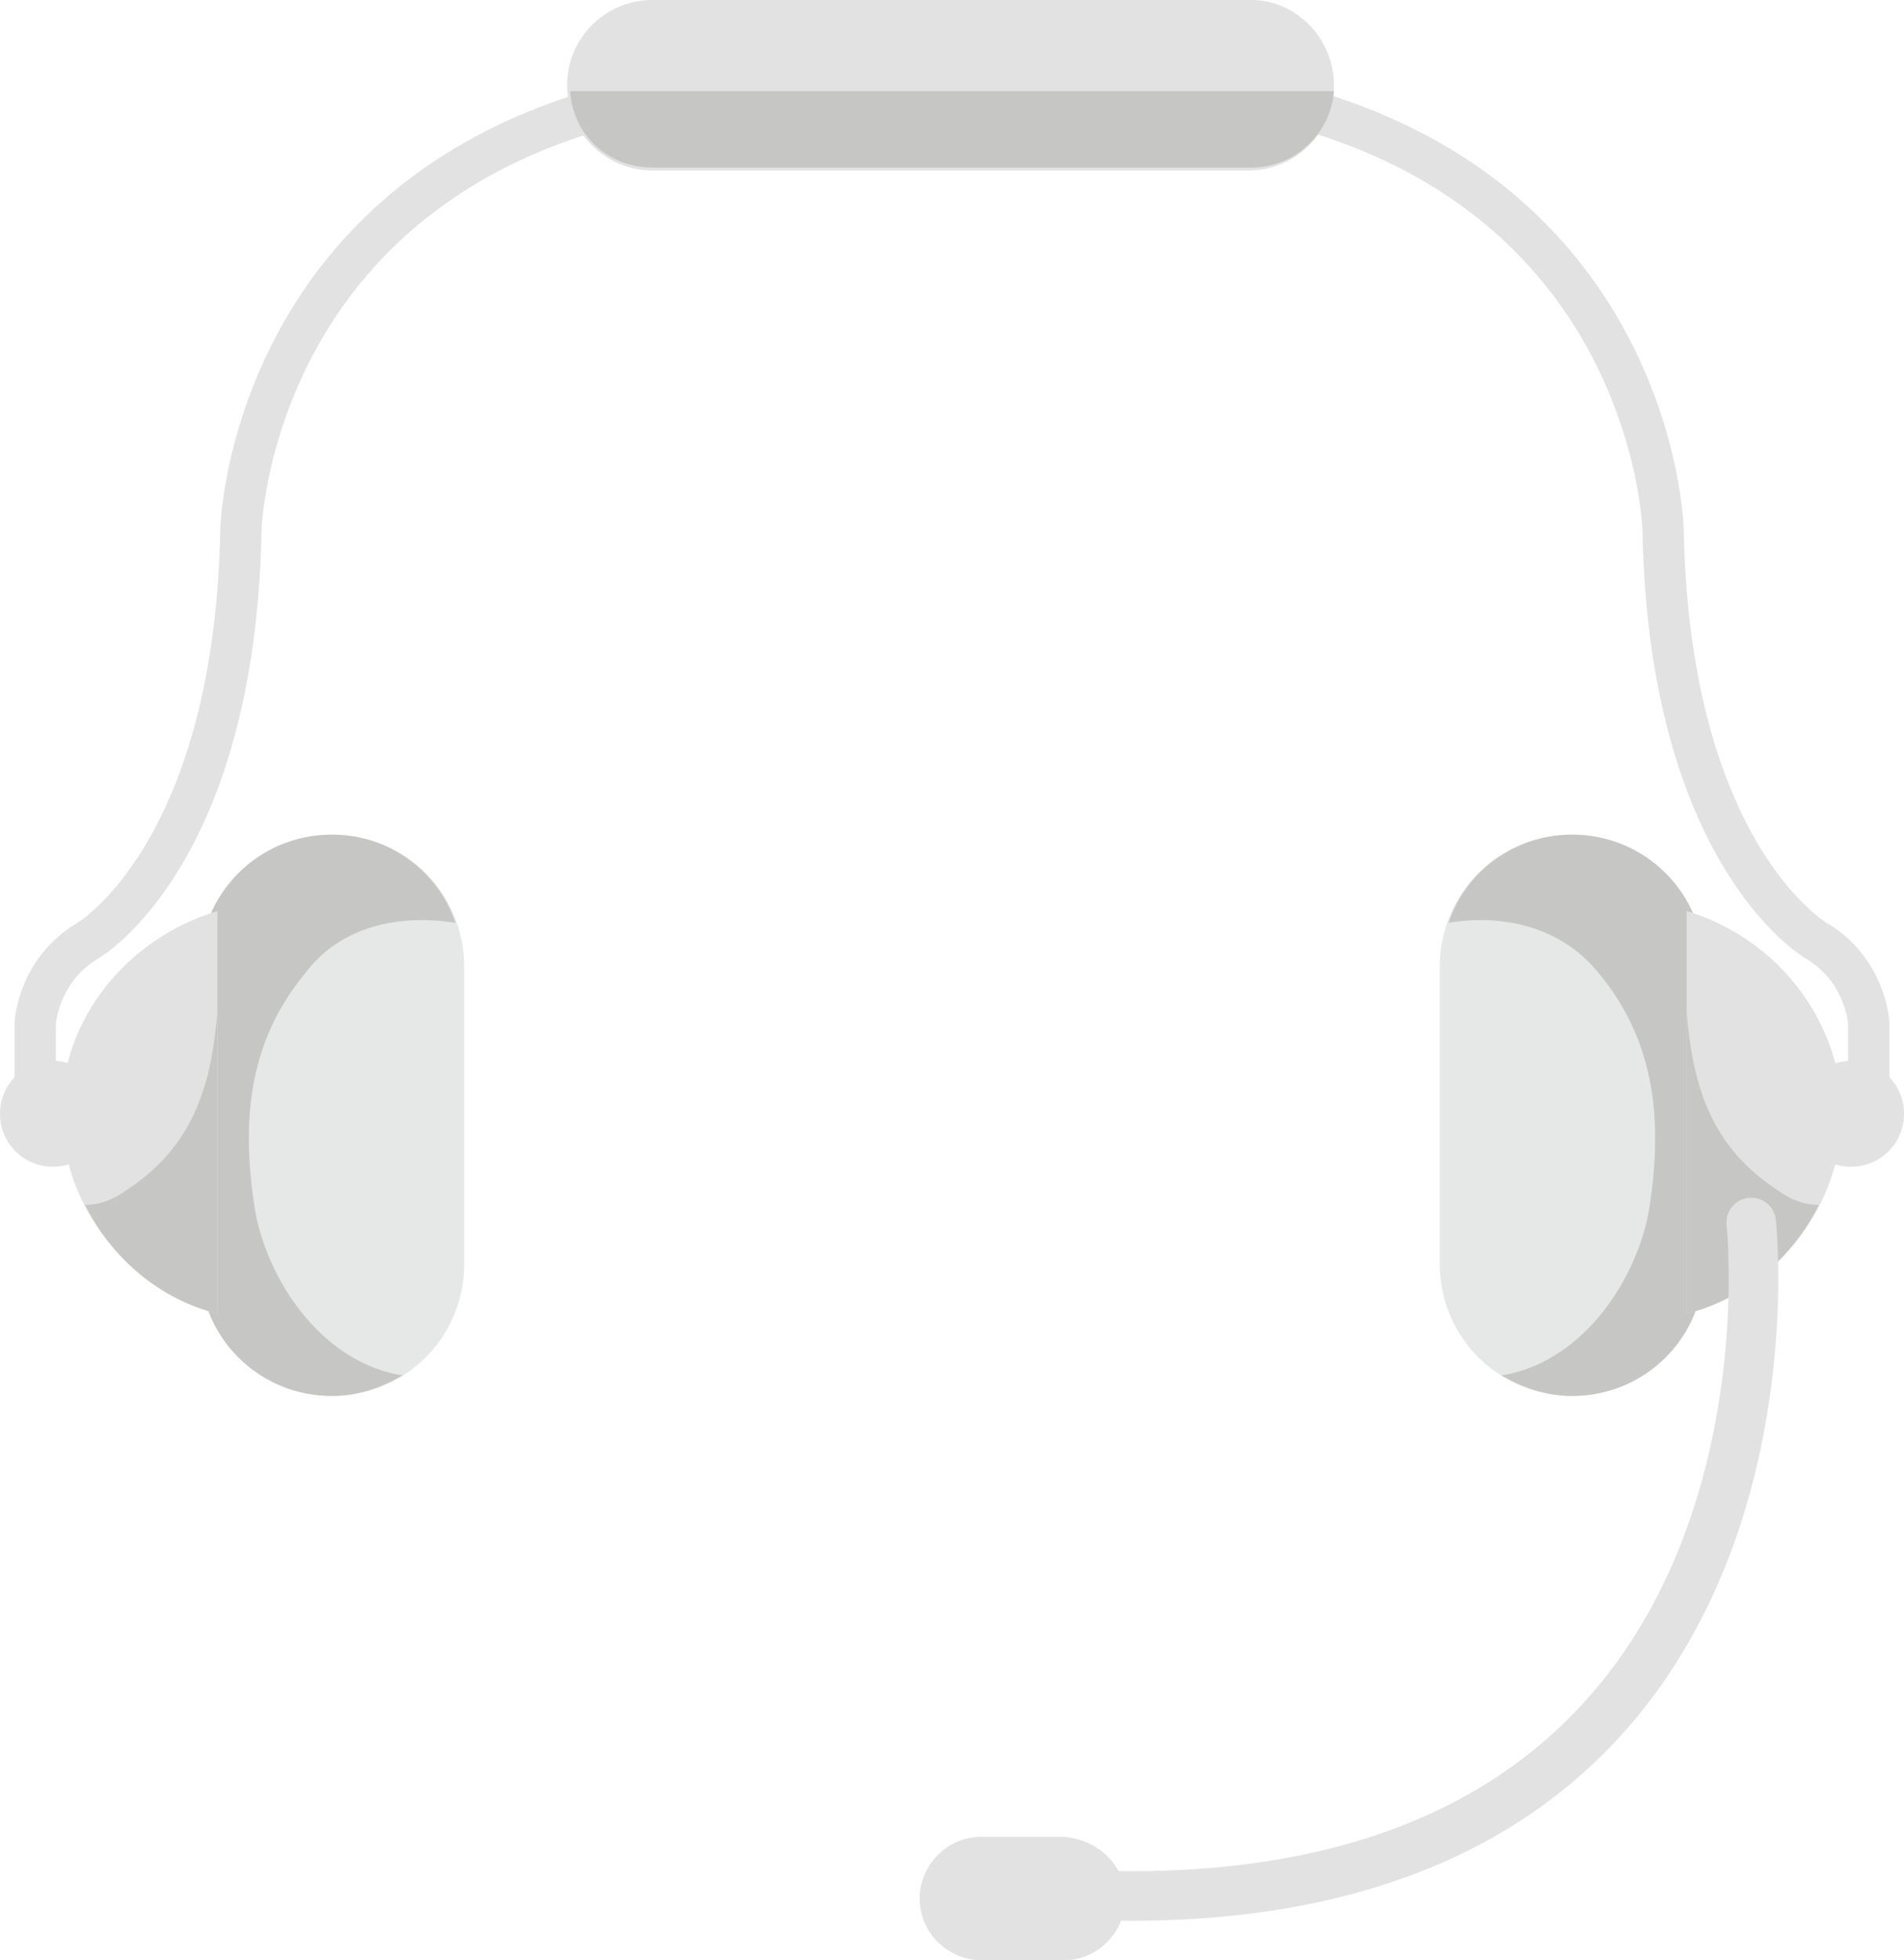 <?xml version="1.0" encoding="utf-8"?>
<!-- Generator: Adobe Illustrator 25.3.1, SVG Export Plug-In . SVG Version: 6.00 Build 0)  -->
<svg version="1.1" id="Слой_1" xmlns="http://www.w3.org/2000/svg" xmlns:xlink="http://www.w3.org/1999/xlink" x="0px" y="0px"
	 viewBox="0 0 64.8 66.7" style="enable-background:new 0 0 64.8 66.7;" xml:space="preserve">
<style type="text/css">
	.st0{fill:none;stroke:#E3E2E2;stroke-width:1.406;stroke-linecap:round;stroke-linejoin:round;stroke-miterlimit:10;}
	.st1{fill:#E3E2E2;}
	.st2{fill:#E6E7E7;}
	.st3{fill:#C6C6C5;}
	.st4{fill:none;stroke:#E3E2E2;stroke-width:1.687;stroke-linecap:round;stroke-linejoin:round;stroke-miterlimit:10;}
</style>
<g>
	<g>
		<g>
			<path class="st0" d="M63.6,37.1v-2.3c0,0-0.1-1.8-1.8-2.8c0,0-5-2.9-5.2-14c0,0-0.4-15.3-20.1-15.3h-9.2"/>
			<path class="st1" d="M64.8,37.9c0,1-0.8,1.8-1.8,1.8l0,0c-1,0-1.8-0.8-1.8-1.8l0,0c0-1,0.8-1.8,1.8-1.8l0,0
				C64,36.1,64.8,36.9,64.8,37.9L64.8,37.9z"/>
			<g>
				<path class="st2" d="M49,32.9c0-2.5,2-4.5,4.5-4.5l0,0c2.5,0,4.5,2,4.5,4.5v10.1c0,2.5-2,4.5-4.5,4.5l0,0c-2.5,0-4.5-2-4.5-4.5
					V32.9z"/>
				<path class="st3" d="M54.4,33.1c2,2.4,2.2,5.2,1.7,8.2c-0.5,2.5-2.4,5.1-5,5.5c0.7,0.4,1.5,0.7,2.4,0.7c2.5,0,4.5-2,4.5-4.5
					V32.9c0-2.5-2-4.5-4.5-4.5c-1.9,0-3.6,1.2-4.2,3C51.1,31.1,53.1,31.5,54.4,33.1z"/>
			</g>
			<g>
				<path class="st1" d="M57.4,31v13.7c3-0.8,5.3-3.6,5.3-6.9C62.6,34.6,60.4,31.9,57.4,31z"/>
				<path class="st3" d="M60.5,40.5c-2.3-1.5-2.9-3.6-3.1-6.1v10.3c2-0.5,3.6-1.9,4.5-3.7C61.4,41,60.9,40.8,60.5,40.5z"/>
			</g>
			<path class="st4" d="M59.6,41.6c0,0,2.6,23.6-22.2,22.9"/>
			<path class="st1" d="M38.3,64.6c0,1.1-0.9,2.1-2.1,2.1h-2.8c-1.1,0-2.1-0.9-2.1-2.1l0,0c0-1.1,0.9-2.1,2.1-2.1h2.8
				C37.4,62.6,38.3,63.5,38.3,64.6L38.3,64.6z"/>
		</g>
	</g>
	<g>
		<g>
			<path class="st0" d="M1.2,37.1v-2.3c0,0,0.1-1.8,1.8-2.8c0,0,5-2.9,5.2-14c0,0,0.4-15.3,20.1-15.3h9.2"/>
			<path class="st1" d="M0,37.9c0,1,0.8,1.8,1.8,1.8l0,0c1,0,1.8-0.8,1.8-1.8l0,0c0-1-0.8-1.8-1.8-1.8l0,0C0.8,36.1,0,36.9,0,37.9
				L0,37.9z"/>
			<g>
				<path class="st2" d="M15.8,32.9c0-2.5-2-4.5-4.5-4.5l0,0c-2.5,0-4.5,2-4.5,4.5v10.1c0,2.5,2,4.5,4.5,4.5l0,0
					c2.5,0,4.5-2,4.5-4.5V32.9z"/>
				<path class="st3" d="M10.4,33.1c-2,2.4-2.2,5.2-1.7,8.2c0.5,2.5,2.4,5.1,5,5.5c-0.7,0.4-1.5,0.7-2.4,0.7c-2.5,0-4.5-2-4.5-4.5
					V32.9c0-2.5,2-4.5,4.5-4.5c1.9,0,3.6,1.2,4.2,3C13.6,31.1,11.6,31.5,10.4,33.1z"/>
			</g>
			<g>
				<path class="st1" d="M7.4,31v13.7c-3-0.8-5.3-3.6-5.3-6.9C2.1,34.6,4.4,31.9,7.4,31z"/>
				<path class="st3" d="M4.3,40.5c2.3-1.5,2.9-3.6,3.1-6.1v10.3c-2-0.5-3.6-1.9-4.5-3.7C3.4,41,3.9,40.8,4.3,40.5z"/>
			</g>
		</g>
	</g>
	<path class="st1" d="M45.4,2.9c0,1.6-1.3,2.9-2.9,2.9H22.2c-1.6,0-2.9-1.3-2.9-2.9l0,0c0-1.6,1.3-2.9,2.9-2.9h20.4
		C44.1,0,45.4,1.3,45.4,2.9L45.4,2.9z"/>
	<path class="st3" d="M19.4,3.1c0.1,1.5,1.3,2.6,2.8,2.6h20.4c1.5,0,2.7-1.2,2.8-2.6H19.4z"/>
</g>
</svg>
